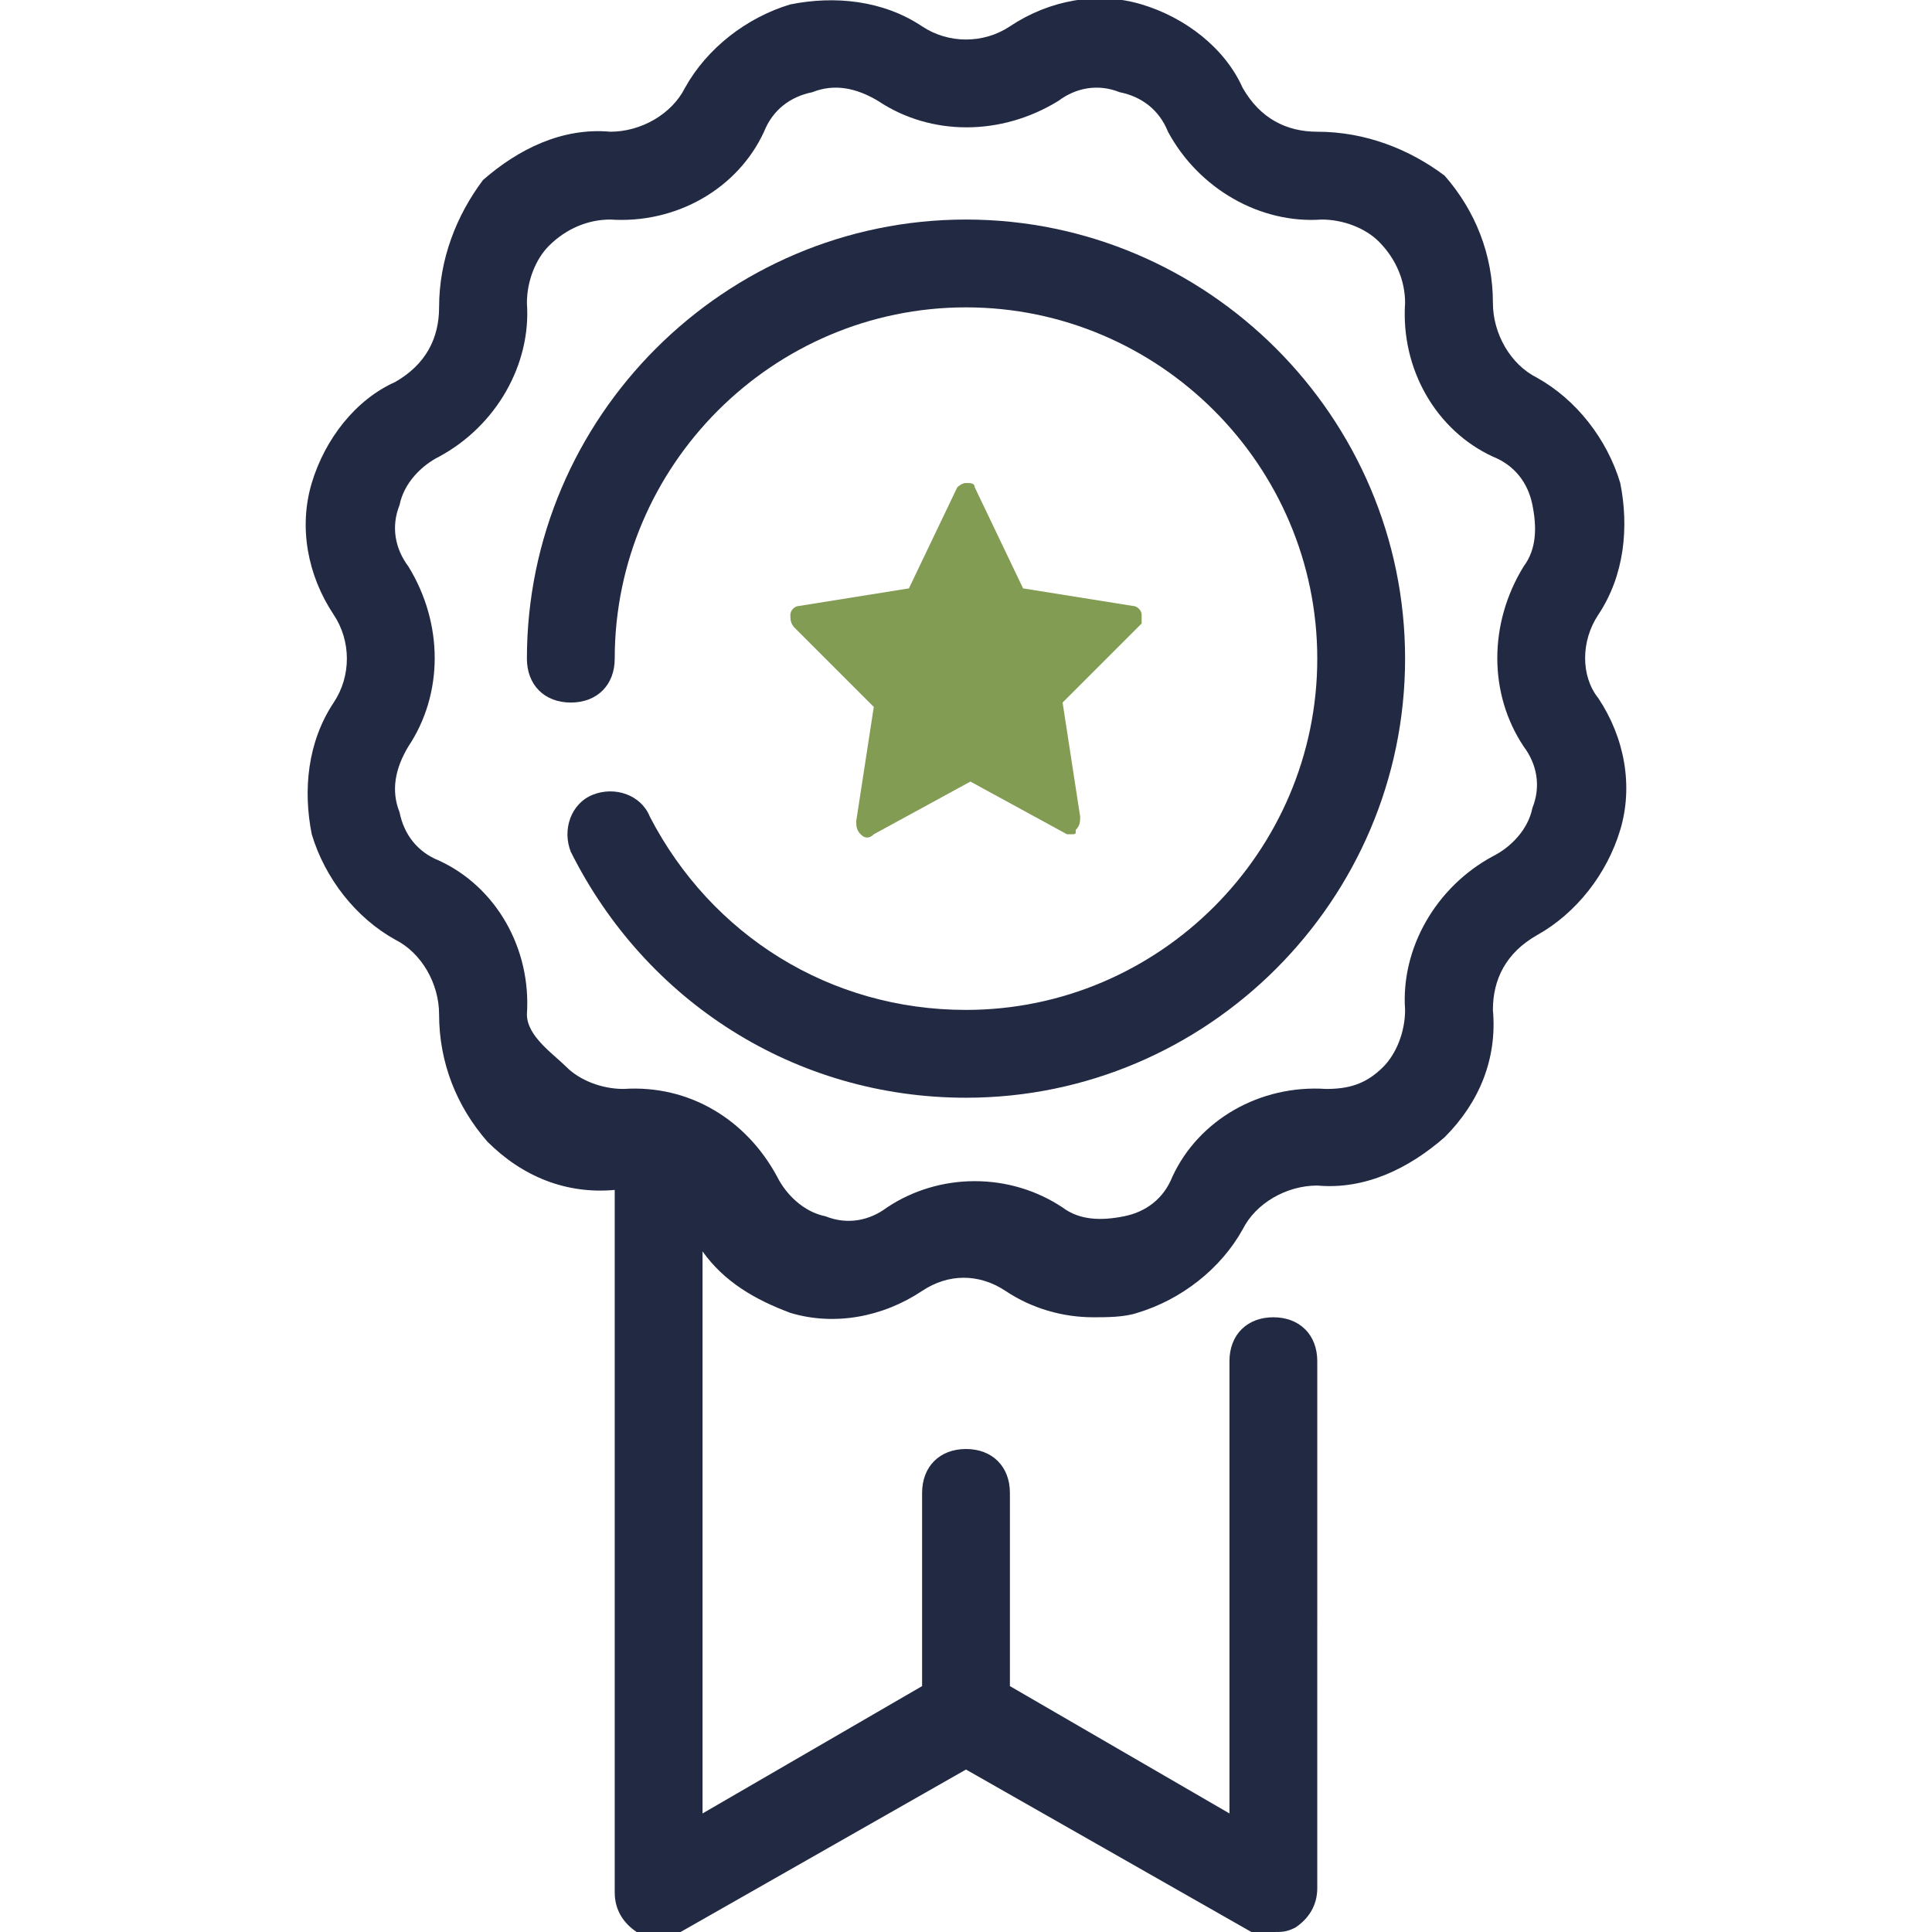 <?xml version="1.0" encoding="utf-8"?>
<!-- Generator: Adobe Illustrator 27.9.5, SVG Export Plug-In . SVG Version: 9.03 Build 54986)  -->
<svg version="1.1" id="Layer_1" xmlns="http://www.w3.org/2000/svg" xmlns:xlink="http://www.w3.org/1999/xlink" x="0px" y="0px"
	 viewBox="0 0 44 44" style="enable-background:new 0 0 44 44;" xml:space="preserve">
<style type="text/css">
	.st0{fill:#222943;}
	.st1{fill:#839C54;}
</style>
<path class="st0" d="M36.4,14c0.6-0.9,0.7-2,0.5-3c-0.3-1-1-1.9-1.9-2.4c-0.6-0.3-1-1-1-1.7c0-1.1-0.4-2.1-1.1-2.9
	c-0.8-0.6-1.8-1-2.9-1c-0.7,0-1.3-0.3-1.7-1C27.9,1.1,27,0.4,26,0.1S23.9,0,23,0.6c-0.6,0.4-1.4,0.4-2,0c-0.9-0.6-2-0.7-3-0.5
	c-1,0.3-1.9,1-2.4,1.9c-0.3,0.6-1,1-1.7,1c-1.1-0.1-2.1,0.4-2.9,1.1c-0.6,0.8-1,1.8-1,2.9c0,0.7-0.3,1.3-1,1.7
	C8.1,9.1,7.4,10,7.1,11S7,13.1,7.6,14c0.4,0.6,0.4,1.4,0,2c-0.6,0.9-0.7,2-0.5,3c0.3,1,1,1.9,1.9,2.4c0.6,0.3,1,1,1,1.7
	c0,1.1,0.4,2.1,1.1,2.9c0.8,0.8,1.8,1.2,2.9,1.1l0,0v16c0,0.4,0.2,0.7,0.5,0.9s0.7,0.2,1,0l6.5-3.7l6.5,3.7c0.2,0,0.3,0,0.5,0
	s0.3,0,0.5-0.1c0.3-0.2,0.5-0.5,0.5-0.9V31c0-0.6-0.4-1-1-1s-1,0.4-1,1v10.3l-5-2.9V34c0-0.6-0.4-1-1-1s-1,0.4-1,1v4.4l-5,2.9V28.5
	c0.5,0.7,1.2,1.1,2,1.4c1,0.3,2.1,0.1,3-0.5c0.6-0.4,1.3-0.4,1.9,0s1.3,0.6,2,0.6c0.3,0,0.7,0,1-0.1c1-0.3,1.9-1,2.4-1.9
	c0.3-0.6,1-1,1.7-1c1.1,0.1,2.1-0.4,2.9-1.1c0.8-0.8,1.2-1.8,1.1-2.9c0-0.7,0.3-1.3,1-1.7c0.9-0.5,1.6-1.4,1.9-2.4
	c0.3-1,0.1-2.1-0.5-3C36,15.4,36,14.6,36.4,14z M34.7,17c0.3,0.4,0.4,0.9,0.2,1.4c-0.1,0.5-0.5,0.9-0.9,1.1c-1.3,0.7-2.1,2.1-2,3.5
	c0,0.5-0.2,1-0.5,1.3c-0.4,0.4-0.8,0.5-1.3,0.5c-1.5-0.1-2.9,0.7-3.5,2c-0.2,0.5-0.6,0.8-1.1,0.9s-1,0.1-1.4-0.2
	c-0.6-0.4-1.3-0.6-2-0.6s-1.4,0.2-2,0.6c-0.4,0.3-0.9,0.4-1.4,0.2c-0.5-0.1-0.9-0.5-1.1-0.9c-0.7-1.3-2-2.1-3.5-2
	c-0.5,0-1-0.2-1.3-0.5S12,23.6,12,23.1c0.1-1.5-0.7-2.9-2-3.5c-0.5-0.2-0.8-0.6-0.9-1.1C8.9,18,9,17.5,9.3,17c0.8-1.2,0.8-2.8,0-4.1
	C9,12.5,8.9,12,9.1,11.5c0.1-0.5,0.5-0.9,0.9-1.1c1.3-0.7,2.1-2.1,2-3.5c0-0.5,0.2-1,0.5-1.3C12.9,5.2,13.4,5,13.9,5
	c1.5,0.1,2.9-0.7,3.5-2c0.2-0.5,0.6-0.8,1.1-0.9C19,1.9,19.5,2,20,2.3c1.2,0.8,2.8,0.8,4.1,0C24.5,2,25,1.9,25.5,2.1
	C26,2.2,26.4,2.5,26.6,3c0.7,1.3,2.1,2.1,3.5,2c0.5,0,1,0.2,1.3,0.5C31.8,5.9,32,6.4,32,6.9c-0.1,1.5,0.7,2.9,2,3.5
	c0.5,0.2,0.8,0.6,0.9,1.1c0.1,0.5,0.1,1-0.2,1.4C33.9,14.2,33.9,15.8,34.7,17z"/>
<path class="st1" d="M26,14c0-0.1-0.1-0.2-0.2-0.2l-2.5-0.4l-1.1-2.3c0-0.1-0.1-0.1-0.2-0.1s-0.2,0.1-0.2,0.1l-1.1,2.3l-2.5,0.4
	c-0.1,0-0.2,0.1-0.2,0.2c0,0.1,0,0.2,0.1,0.3l1.8,1.8l-0.4,2.6c0,0.1,0,0.2,0.1,0.3c0.1,0.1,0.2,0.1,0.3,0l2.2-1.2l2.2,1.2h0.1
	c0.1,0,0.1,0,0.1-0.1c0.1-0.1,0.1-0.2,0.1-0.3L24.2,16l1.8-1.8C26,14.2,26,14.1,26,14z"/>
<path class="st0" d="M22,5c-5.5,0-10,4.5-10,10c0,0.6,0.4,1,1,1s1-0.4,1-1c0-4.4,3.6-8,8-8s8,3.6,8,8s-3.6,8-8,8
	c-3.1,0-5.8-1.7-7.2-4.4c-0.2-0.5-0.8-0.7-1.3-0.5s-0.7,0.8-0.5,1.3c1.7,3.4,5.1,5.6,9,5.6c5.5,0,10-4.5,10-10S27.5,5,22,5z"/>
</svg>
